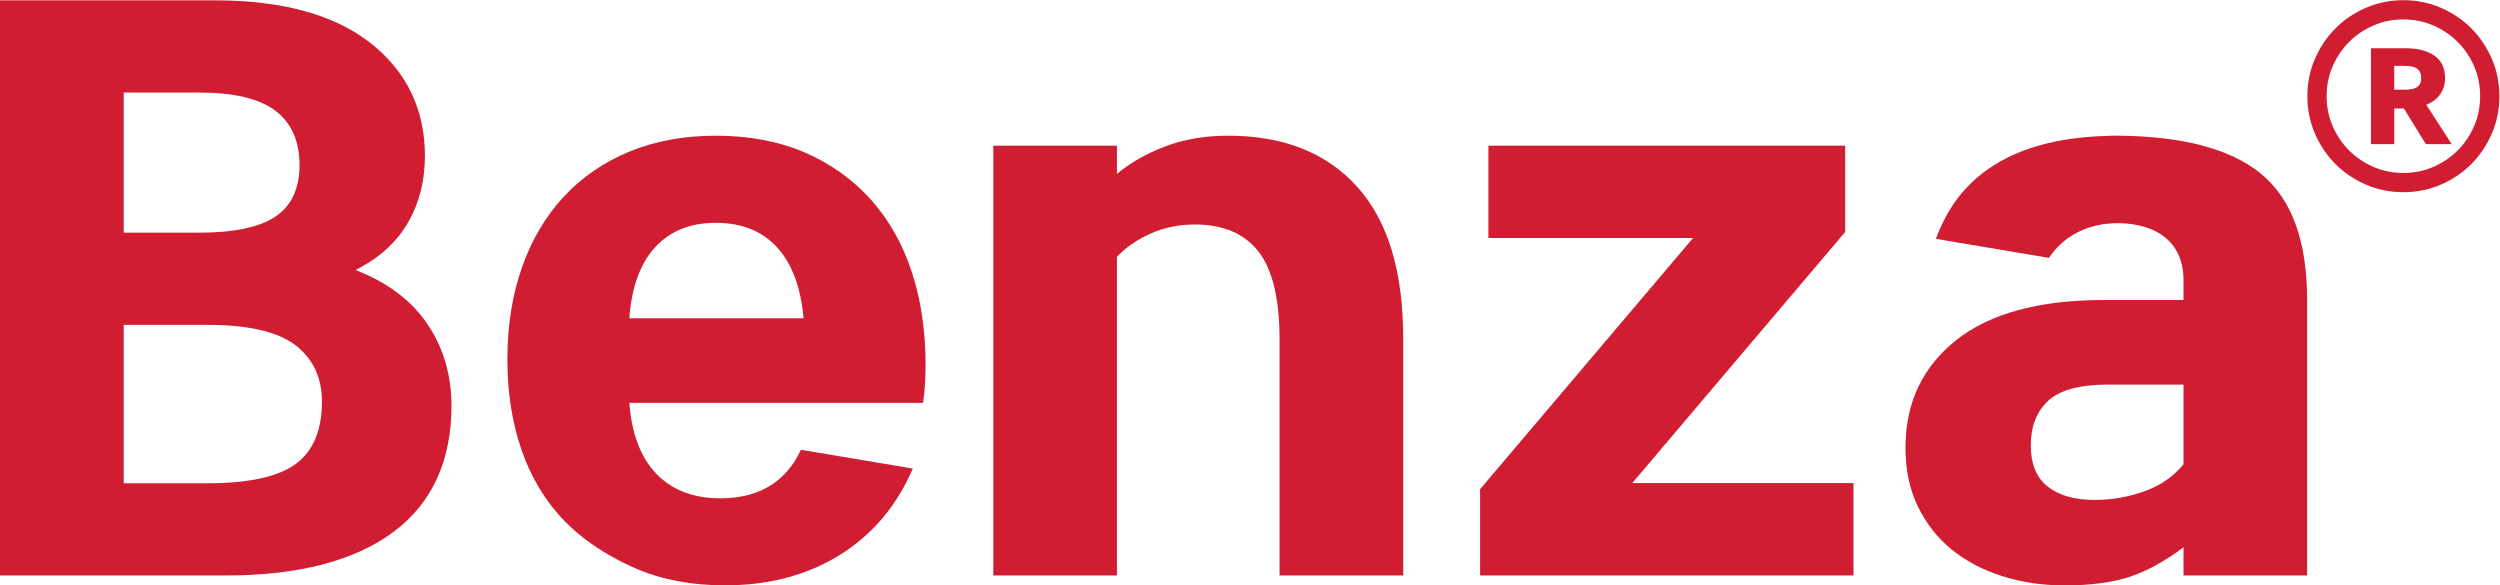 <?xml version="1.0" encoding="UTF-8" standalone="no"?> <svg xmlns:dc="http://purl.org/dc/elements/1.1/" xmlns:cc="http://creativecommons.org/ns#" xmlns:rdf="http://www.w3.org/1999/02/22-rdf-syntax-ns#" xmlns:svg="http://www.w3.org/2000/svg" xmlns="http://www.w3.org/2000/svg" viewBox="0 0 270.013 63.227" height="63.227" width="270.013" xml:space="preserve" id="svg2" version="1.1"><defs id="defs6"></defs><g transform="matrix(1.333,0,0,-1.333,0,63.227)" id="g10"><g transform="scale(0.1)" id="g12"><path id="path14" style="fill:#d11d31;fill-opacity:1;fill-rule:nonzero;stroke:none" d="M 239.031,97.981 C 224.801,87.894 201.051,82.766 168.449,82.766 H 100.25 V 211.086 h 68.199 c 32.621,0 56.387,-5.469 70.645,-16.262 14.433,-10.957 21.758,-26.383 21.758,-45.875 0,-23.547 -7.344,-40.695 -21.821,-50.968 z M 100.25,399.328 h 61.473 c 27.715,0 48.312,-4.898 61.226,-14.574 13.102,-9.836 19.746,-24.703 19.746,-44.203 0,-19.113 -6.683,-33.219 -19.859,-41.926 -12.875,-8.516 -33.438,-12.82 -61.113,-12.82 H 100.25 Z m 192.352,-145.625 -4.465,1.875 4.261,2.301 c 17.008,9.148 30.04,21.629 38.747,37.074 8.722,15.492 13.148,33.324 13.148,52.988 0,37.629 -14.746,68.344 -43.828,91.301 -29.258,23.09 -71.637,34.797 -125.969,34.797 H 0 V 8.059 h 183.238 c 58.395,0 103.961,11.836 135.434,35.176 31.273,23.195 47.133,57.618 47.133,102.356 0,24.062 -6.203,45.801 -18.446,64.617 -12.23,18.773 -30.66,33.414 -54.757,43.496"></path><path id="path16" style="fill:#d11d31;fill-opacity:1;fill-rule:nonzero;stroke:none" d="m 509.922,216.469 c 1.789,25.097 8.738,44.25 20.84,57.484 12.105,13.211 28.457,19.828 49.078,19.828 21.062,0 37.652,-6.617 49.75,-19.828 12.101,-13.234 19.269,-32.387 21.508,-57.484 z m 195.973,95.801 c -14.567,16.359 -32.383,29.132 -53.45,38.324 -21.066,9.176 -45.273,13.777 -72.605,13.777 -25.543,0 -48.735,-4.266 -69.582,-12.773 -20.84,-8.516 -38.656,-20.731 -53.445,-36.633 -14.79,-15.914 -26.114,-35.078 -33.95,-57.488 -7.847,-22.414 -11.765,-47.289 -11.765,-74.622 0,-26.457 3.8,-50.761 11.433,-72.941 7.61,-22.195 19.168,-41.551 34.953,-57.82 22.903,-23.598 52.536,-36.113 57.481,-38.273 21.07,-9.18 45.273,-13.777 72.605,-13.777 25.547,0 48.739,4.266 69.582,12.773 20.84,8.512 38.661,20.73 53.45,36.637 11.988,12.902 21.582,28.051 29.003,45.219 l -90.664,15.215 c -3.492,-7.492 -7.812,-14.024 -13.074,-19.492 -12.73,-13.215 -30.187,-19.824 -52.355,-19.824 -21.703,0 -38.918,6.609 -51.657,19.824 -12.734,13.23 -20.054,32.391 -21.933,57.477 h 0.004 c 0,0.012 -0.004,0.024 -0.004,0.024 H 747.91 c 0.895,6.265 1.449,12.097 1.68,17.476 0.226,5.383 0.344,9.856 0.344,13.449 0,27.336 -3.704,52.321 -11.094,74.965 -7.399,22.629 -18.387,42.117 -32.945,58.485"></path><path id="path18" style="fill:#d11d31;fill-opacity:1;fill-rule:nonzero;stroke:none" d="m 995.063,364.371 c -18.817,0 -35.852,-2.918 -51.094,-8.734 -15.235,-5.828 -28.231,-13.227 -38.985,-22.192 v 22.86 H 804.809 V 8.059 H 904.984 V 266.219 c 7.164,7.609 16.243,13.89 27.227,18.828 10.977,4.922 22.961,7.391 35.965,7.391 22.859,0 39.994,-7.29 51.424,-21.848 11.44,-14.567 17.15,-38.438 17.15,-71.602 V 8.059 h 100.17 V 200.336 c 0,54.223 -12.44,95.125 -37.31,122.695 -24.87,27.563 -59.73,41.34 -104.547,41.34"></path><path id="path20" style="fill:#d11d31;fill-opacity:1;fill-rule:nonzero;stroke:none" d="m 1495.04,286.383 v 69.922 h -289.08 v -74.844 h 165.81 L 1199.23,77.981 V 8.059 h 38.71 263.82 v 70.586 4.258 h -179.25 l 172.53,203.481"></path><path id="path22" style="fill:#d11d31;fill-opacity:1;fill-rule:nonzero;stroke:none" d="m 1769.16,98.117 c -8.08,-9.875 -18.59,-17.129 -31.65,-21.863 -12.96,-4.648 -26.42,-7.012 -40.28,-7.012 -16.16,0 -28.88,3.594 -38.01,10.77 -9.22,7.18 -13.78,18.352 -13.78,33.593 0,15.254 4.73,27.247 14.1,35.977 9.39,8.723 25.53,13.125 48.45,13.125 h 61.17 z m 62.47,235.699 c -24.87,20.145 -63.93,30.34 -117.36,30.586 h -1.63 c -1.55,0 -3.1,-0.082 -4.56,-0.16 -103.83,-2.453 -129.68,-57.418 -139.55,-83.437 l 91.59,-15.418 c 2.12,3.101 4.4,6.035 6.93,8.648 9.62,10.031 22.02,16.231 37.11,18.676 0,0 6.83,0.738 10.69,0.781 24.15,0.281 54.31,-9.387 54.31,-46.289 v -15.984 h -64.6 c -52.44,0 -92.32,-10.848 -119.64,-32.543 -27.32,-21.778 -41.02,-50.813 -41.02,-87.102 0,-17.949 3.34,-33.847 10.1,-47.715 6.69,-13.867 15.91,-25.527 27.57,-34.992 11.67,-9.375 25.29,-16.551 41.03,-21.441 15.66,-4.98 32.46,-7.422 50.4,-7.422 21.04,0 38.66,2.363 52.77,7.012 14.11,4.727 28.55,12.723 43.39,23.895 V 8.078 h 100.16 V 231.219 c 0,48.035 -12.57,82.129 -37.69,102.597"></path><path id="path24" style="fill:#d11d31;fill-opacity:1;fill-rule:nonzero;stroke:none" d="m 1947.32,474.164 c -10.74,0 -20.85,-2.043 -30.3,-6.125 -9.45,-4.086 -17.69,-9.637 -24.71,-16.656 -7.02,-7.016 -12.56,-15.258 -16.65,-24.711 -4.09,-9.453 -6.13,-19.551 -6.13,-30.297 0,-10.742 2.04,-20.844 6.13,-30.301 4.09,-9.449 9.63,-17.687 16.65,-24.711 7.02,-7.015 15.26,-12.566 24.71,-16.648 9.45,-4.082 19.56,-6.125 30.3,-6.125 10.75,0 20.84,2.043 30.3,6.125 9.46,4.082 17.69,9.633 24.71,16.648 7.02,7.024 12.57,15.262 16.65,24.711 4.09,9.457 6.13,19.559 6.13,30.301 0,10.746 -2.04,20.844 -6.13,30.297 -4.08,9.453 -9.63,17.695 -16.65,24.711 -7.02,7.019 -15.25,12.57 -24.71,16.656 -9.46,4.082 -19.55,6.125 -30.3,6.125 z m 0,-15.594 c 8.68,0 16.57,-1.586 24.12,-4.847 7.59,-3.278 14.27,-7.774 19.87,-13.364 5.58,-5.586 10.09,-12.269 13.37,-19.867 3.25,-7.551 4.84,-15.437 4.84,-24.117 0,-8.676 -1.59,-16.566 -4.85,-24.117 -3.27,-7.594 -7.78,-14.278 -13.36,-19.867 -5.59,-5.586 -12.28,-10.082 -19.87,-13.364 -7.55,-3.261 -15.44,-4.843 -24.12,-4.843 -8.68,0 -16.56,1.582 -24.12,4.843 -7.59,3.282 -14.27,7.778 -19.86,13.364 -5.59,5.586 -10.09,12.269 -13.37,19.867 -3.26,7.555 -4.84,15.441 -4.84,24.117 0,8.676 1.58,16.566 4.84,24.121 3.28,7.594 7.78,14.277 13.37,19.863 5.59,5.59 12.27,10.086 19.86,13.364 7.56,3.261 15.44,4.847 24.12,4.847"></path><path id="path26" style="fill:#d11d31;fill-opacity:1;fill-rule:nonzero;stroke:none" d="m 1949.01,420.934 h -9.08 v -19.278 h 9.08 c 4.46,0 7.7,0.774 9.73,2.321 2.04,1.543 3.07,3.921 3.07,7.132 0,3.215 -1.03,5.657 -3.07,7.325 -2.03,1.668 -5.27,2.5 -9.73,2.5 z m 16.5,-63.387 -17.79,28.914 h -7.79 v -28.914 h -18.9 v 77.66 h 28.54 c 9.51,0 17.15,-2.008 22.89,-6.023 5.74,-4.016 8.62,-10.039 8.62,-18.075 0,-4.941 -1.27,-9.265 -3.79,-12.972 -2.54,-3.707 -6.34,-6.61 -11.41,-8.711 l 20.58,-31.879 h -20.95"></path></g></g></svg> 